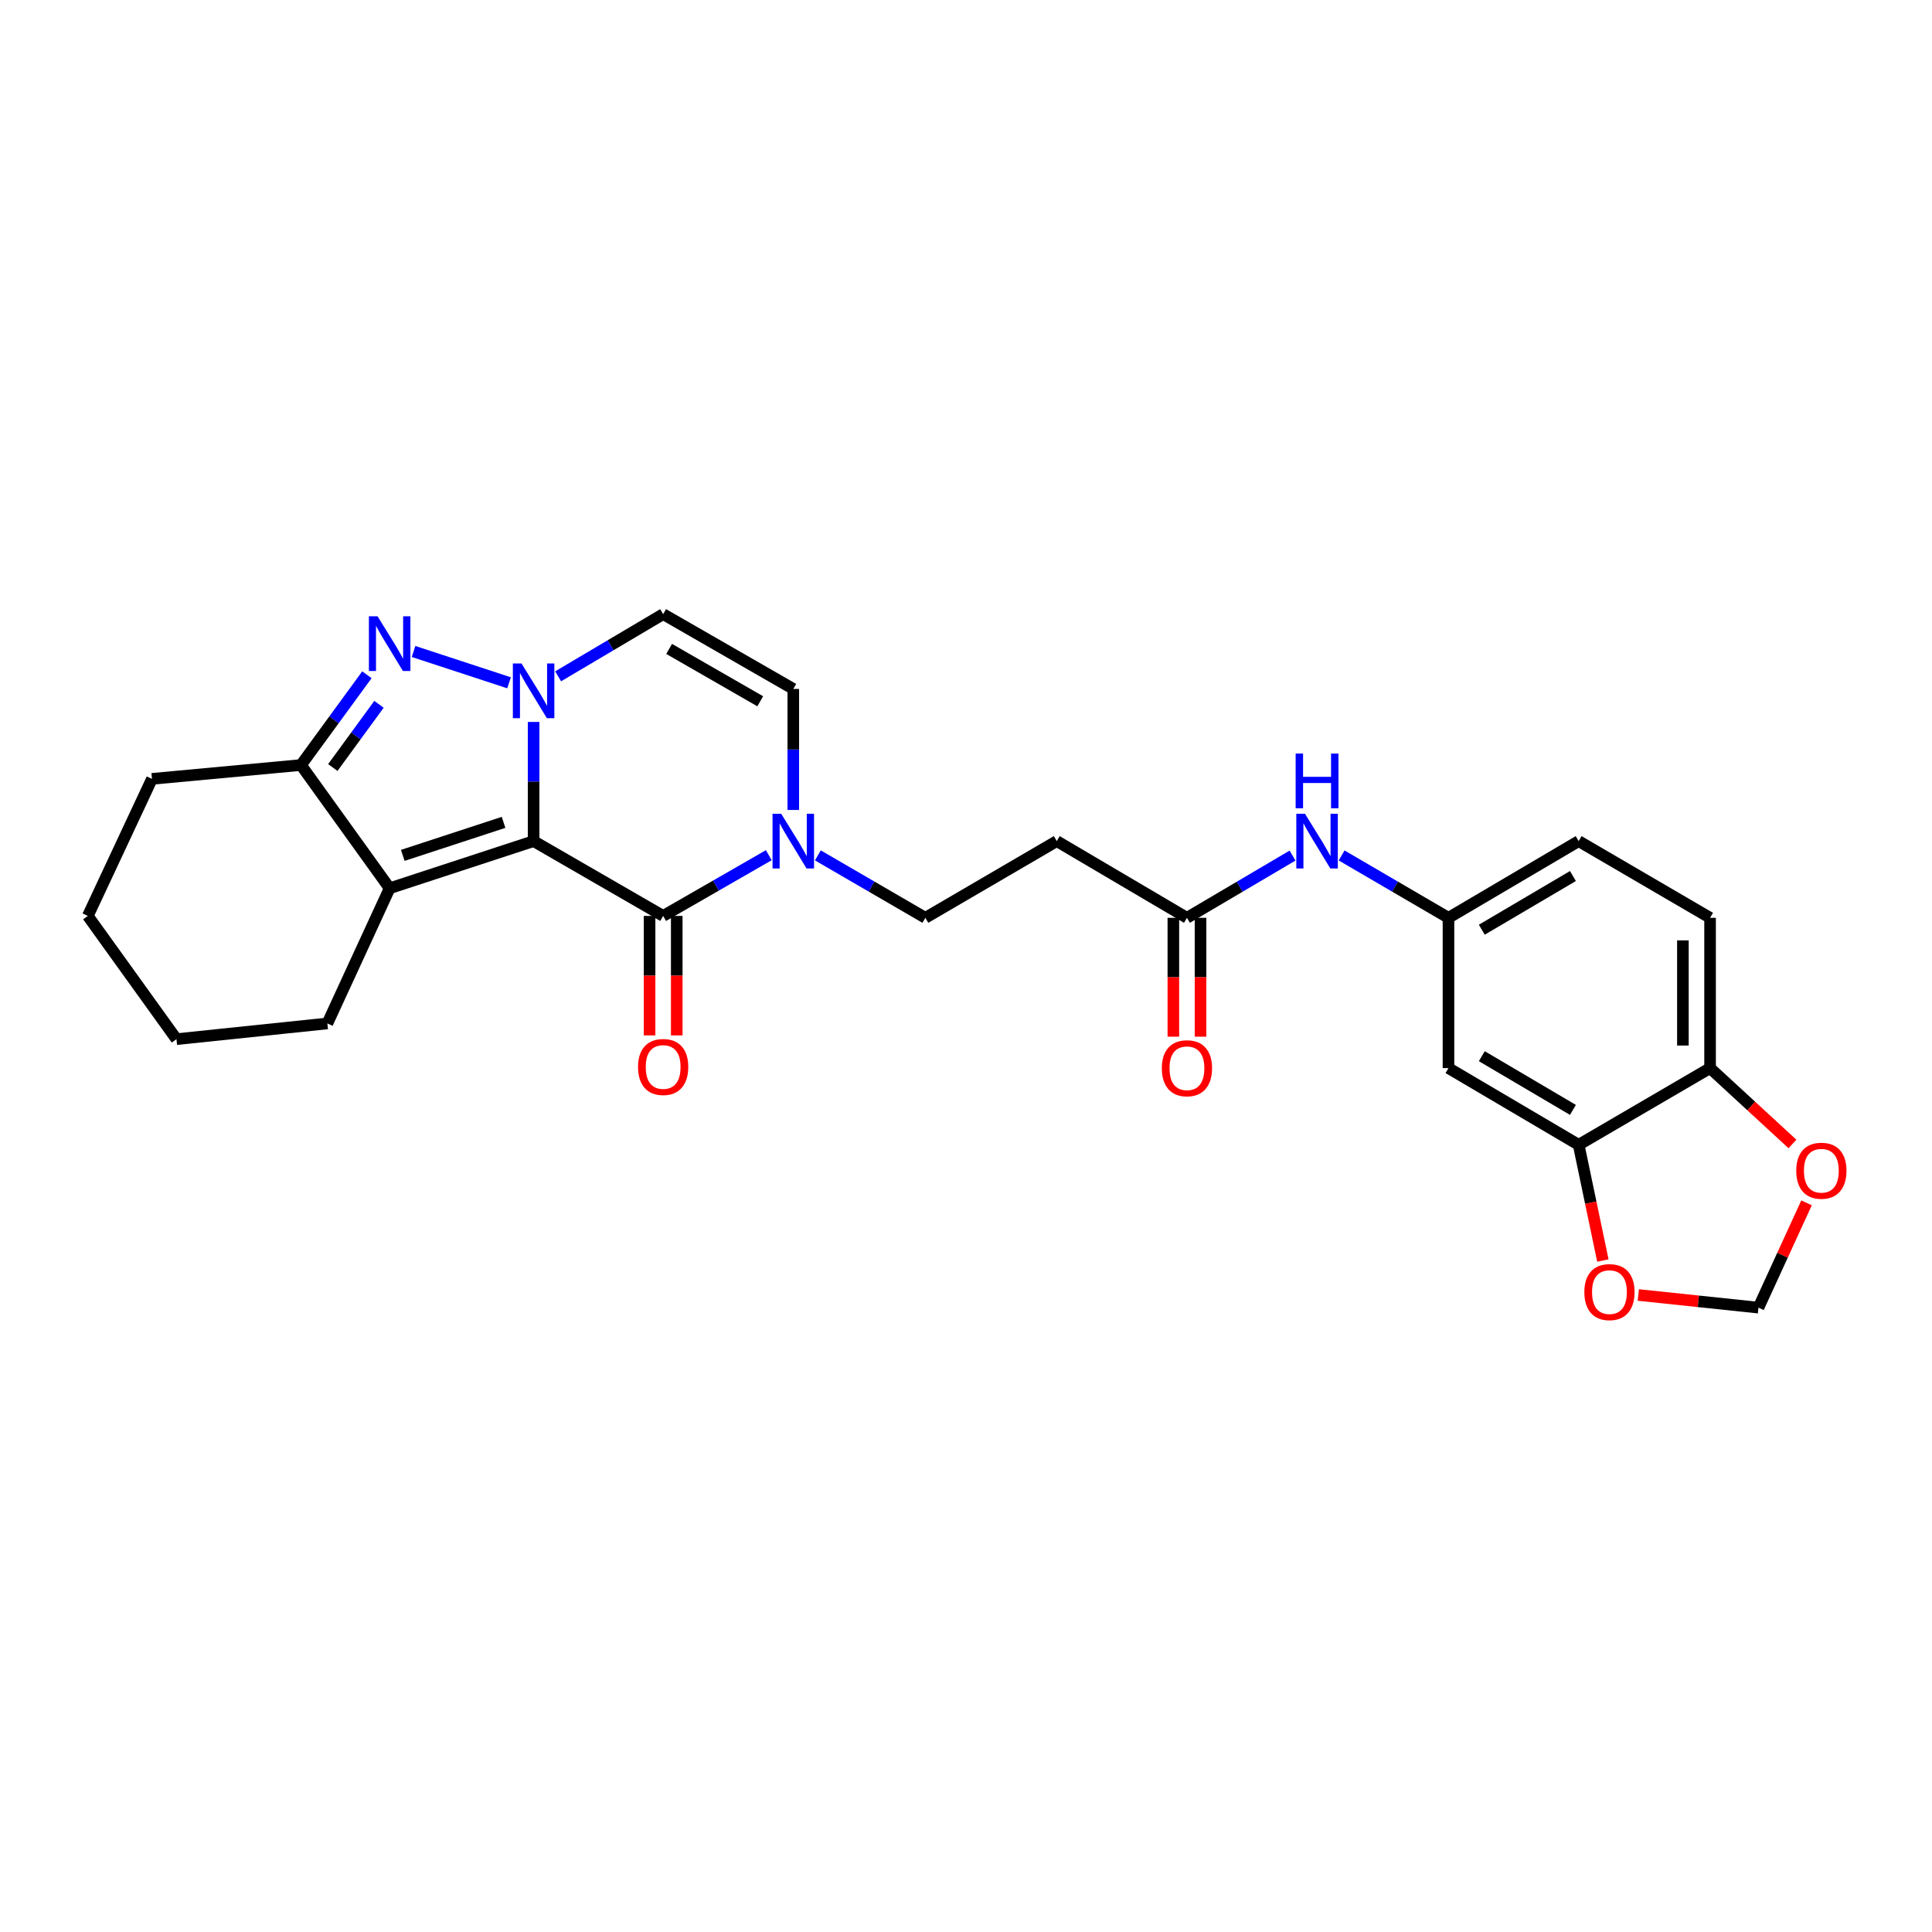 <?xml version='1.0' encoding='iso-8859-1'?>
<svg version='1.1' baseProfile='full'
              xmlns='http://www.w3.org/2000/svg'
                      xmlns:rdkit='http://www.rdkit.org/xml'
                      xmlns:xlink='http://www.w3.org/1999/xlink'
                  xml:space='preserve'
width='1000px' height='1000px' viewBox='0 0 1000 1000'>
<!-- END OF HEADER -->
<rect style='opacity:1.0;fill:#FFFFFF;stroke:none' width='1000' height='1000' x='0' y='0'> </rect>
<path class='bond-0' d='M 276.196,435.358 L 276.196,404.52' style='fill:none;fill-rule:evenodd;stroke:#000000;stroke-width:6px;stroke-linecap:butt;stroke-linejoin:miter;stroke-opacity:1' />
<path class='bond-0' d='M 276.196,404.52 L 276.196,373.682' style='fill:none;fill-rule:evenodd;stroke:#0000FF;stroke-width:6px;stroke-linecap:butt;stroke-linejoin:miter;stroke-opacity:1' />
<path class='bond-2' d='M 276.196,435.358 L 201.681,459.77' style='fill:none;fill-rule:evenodd;stroke:#000000;stroke-width:6px;stroke-linecap:butt;stroke-linejoin:miter;stroke-opacity:1' />
<path class='bond-2' d='M 260.64,425.654 L 208.48,442.742' style='fill:none;fill-rule:evenodd;stroke:#000000;stroke-width:6px;stroke-linecap:butt;stroke-linejoin:miter;stroke-opacity:1' />
<path class='bond-3' d='M 276.196,435.358 L 343.249,474.085' style='fill:none;fill-rule:evenodd;stroke:#000000;stroke-width:6px;stroke-linecap:butt;stroke-linejoin:miter;stroke-opacity:1' />
<path class='bond-1' d='M 263.496,353.414 L 214.048,337.204' style='fill:none;fill-rule:evenodd;stroke:#0000FF;stroke-width:6px;stroke-linecap:butt;stroke-linejoin:miter;stroke-opacity:1' />
<path class='bond-6' d='M 288.885,350.064 L 316.067,333.969' style='fill:none;fill-rule:evenodd;stroke:#0000FF;stroke-width:6px;stroke-linecap:butt;stroke-linejoin:miter;stroke-opacity:1' />
<path class='bond-6' d='M 316.067,333.969 L 343.249,317.874' style='fill:none;fill-rule:evenodd;stroke:#000000;stroke-width:6px;stroke-linecap:butt;stroke-linejoin:miter;stroke-opacity:1' />
<path class='bond-27' d='M 189.917,349.255 L 172.853,372.615' style='fill:none;fill-rule:evenodd;stroke:#0000FF;stroke-width:6px;stroke-linecap:butt;stroke-linejoin:miter;stroke-opacity:1' />
<path class='bond-27' d='M 172.853,372.615 L 155.789,395.976' style='fill:none;fill-rule:evenodd;stroke:#000000;stroke-width:6px;stroke-linecap:butt;stroke-linejoin:miter;stroke-opacity:1' />
<path class='bond-27' d='M 196.156,364.56 L 184.211,380.912' style='fill:none;fill-rule:evenodd;stroke:#0000FF;stroke-width:6px;stroke-linecap:butt;stroke-linejoin:miter;stroke-opacity:1' />
<path class='bond-27' d='M 184.211,380.912 L 172.266,397.264' style='fill:none;fill-rule:evenodd;stroke:#000000;stroke-width:6px;stroke-linecap:butt;stroke-linejoin:miter;stroke-opacity:1' />
<path class='bond-4' d='M 201.681,459.77 L 155.789,395.976' style='fill:none;fill-rule:evenodd;stroke:#000000;stroke-width:6px;stroke-linecap:butt;stroke-linejoin:miter;stroke-opacity:1' />
<path class='bond-22' d='M 201.681,459.77 L 169.448,529.729' style='fill:none;fill-rule:evenodd;stroke:#000000;stroke-width:6px;stroke-linecap:butt;stroke-linejoin:miter;stroke-opacity:1' />
<path class='bond-5' d='M 343.249,474.085 L 370.586,458.368' style='fill:none;fill-rule:evenodd;stroke:#000000;stroke-width:6px;stroke-linecap:butt;stroke-linejoin:miter;stroke-opacity:1' />
<path class='bond-5' d='M 370.586,458.368 L 397.924,442.65' style='fill:none;fill-rule:evenodd;stroke:#0000FF;stroke-width:6px;stroke-linecap:butt;stroke-linejoin:miter;stroke-opacity:1' />
<path class='bond-16' d='M 336.216,474.085 L 336.216,505' style='fill:none;fill-rule:evenodd;stroke:#000000;stroke-width:6px;stroke-linecap:butt;stroke-linejoin:miter;stroke-opacity:1' />
<path class='bond-16' d='M 336.216,505 L 336.216,535.914' style='fill:none;fill-rule:evenodd;stroke:#FF0000;stroke-width:6px;stroke-linecap:butt;stroke-linejoin:miter;stroke-opacity:1' />
<path class='bond-16' d='M 350.282,474.085 L 350.282,505' style='fill:none;fill-rule:evenodd;stroke:#000000;stroke-width:6px;stroke-linecap:butt;stroke-linejoin:miter;stroke-opacity:1' />
<path class='bond-16' d='M 350.282,505 L 350.282,535.914' style='fill:none;fill-rule:evenodd;stroke:#FF0000;stroke-width:6px;stroke-linecap:butt;stroke-linejoin:miter;stroke-opacity:1' />
<path class='bond-24' d='M 155.789,395.976 L 78.657,403.141' style='fill:none;fill-rule:evenodd;stroke:#000000;stroke-width:6px;stroke-linecap:butt;stroke-linejoin:miter;stroke-opacity:1' />
<path class='bond-7' d='M 410.606,419.229 L 410.606,387.911' style='fill:none;fill-rule:evenodd;stroke:#0000FF;stroke-width:6px;stroke-linecap:butt;stroke-linejoin:miter;stroke-opacity:1' />
<path class='bond-7' d='M 410.606,387.911 L 410.606,356.593' style='fill:none;fill-rule:evenodd;stroke:#000000;stroke-width:6px;stroke-linecap:butt;stroke-linejoin:miter;stroke-opacity:1' />
<path class='bond-14' d='M 423.323,442.744 L 451.143,458.903' style='fill:none;fill-rule:evenodd;stroke:#0000FF;stroke-width:6px;stroke-linecap:butt;stroke-linejoin:miter;stroke-opacity:1' />
<path class='bond-14' d='M 451.143,458.903 L 478.964,475.062' style='fill:none;fill-rule:evenodd;stroke:#000000;stroke-width:6px;stroke-linecap:butt;stroke-linejoin:miter;stroke-opacity:1' />
<path class='bond-28' d='M 343.249,317.874 L 410.606,356.593' style='fill:none;fill-rule:evenodd;stroke:#000000;stroke-width:6px;stroke-linecap:butt;stroke-linejoin:miter;stroke-opacity:1' />
<path class='bond-28' d='M 346.343,335.876 L 393.493,362.979' style='fill:none;fill-rule:evenodd;stroke:#000000;stroke-width:6px;stroke-linecap:butt;stroke-linejoin:miter;stroke-opacity:1' />
<path class='bond-8' d='M 817.11,592.554 L 749.729,552.843' style='fill:none;fill-rule:evenodd;stroke:#000000;stroke-width:6px;stroke-linecap:butt;stroke-linejoin:miter;stroke-opacity:1' />
<path class='bond-8' d='M 814.145,574.48 L 766.978,546.682' style='fill:none;fill-rule:evenodd;stroke:#000000;stroke-width:6px;stroke-linecap:butt;stroke-linejoin:miter;stroke-opacity:1' />
<path class='bond-15' d='M 817.11,592.554 L 823.378,622.5' style='fill:none;fill-rule:evenodd;stroke:#000000;stroke-width:6px;stroke-linecap:butt;stroke-linejoin:miter;stroke-opacity:1' />
<path class='bond-15' d='M 823.378,622.5 L 829.646,652.445' style='fill:none;fill-rule:evenodd;stroke:#FF0000;stroke-width:6px;stroke-linecap:butt;stroke-linejoin:miter;stroke-opacity:1' />
<path class='bond-30' d='M 817.11,592.554 L 885.132,552.843' style='fill:none;fill-rule:evenodd;stroke:#000000;stroke-width:6px;stroke-linecap:butt;stroke-linejoin:miter;stroke-opacity:1' />
<path class='bond-9' d='M 614.358,475.062 L 546.978,435.358' style='fill:none;fill-rule:evenodd;stroke:#000000;stroke-width:6px;stroke-linecap:butt;stroke-linejoin:miter;stroke-opacity:1' />
<path class='bond-13' d='M 614.358,475.062 L 641.686,458.952' style='fill:none;fill-rule:evenodd;stroke:#000000;stroke-width:6px;stroke-linecap:butt;stroke-linejoin:miter;stroke-opacity:1' />
<path class='bond-13' d='M 641.686,458.952 L 669.013,442.842' style='fill:none;fill-rule:evenodd;stroke:#0000FF;stroke-width:6px;stroke-linecap:butt;stroke-linejoin:miter;stroke-opacity:1' />
<path class='bond-20' d='M 607.326,475.062 L 607.326,505.82' style='fill:none;fill-rule:evenodd;stroke:#000000;stroke-width:6px;stroke-linecap:butt;stroke-linejoin:miter;stroke-opacity:1' />
<path class='bond-20' d='M 607.326,505.82 L 607.326,536.579' style='fill:none;fill-rule:evenodd;stroke:#FF0000;stroke-width:6px;stroke-linecap:butt;stroke-linejoin:miter;stroke-opacity:1' />
<path class='bond-20' d='M 621.391,475.062 L 621.391,505.82' style='fill:none;fill-rule:evenodd;stroke:#000000;stroke-width:6px;stroke-linecap:butt;stroke-linejoin:miter;stroke-opacity:1' />
<path class='bond-20' d='M 621.391,505.82 L 621.391,536.579' style='fill:none;fill-rule:evenodd;stroke:#FF0000;stroke-width:6px;stroke-linecap:butt;stroke-linejoin:miter;stroke-opacity:1' />
<path class='bond-10' d='M 749.729,552.843 L 749.729,475.062' style='fill:none;fill-rule:evenodd;stroke:#000000;stroke-width:6px;stroke-linecap:butt;stroke-linejoin:miter;stroke-opacity:1' />
<path class='bond-11' d='M 546.978,435.358 L 478.964,475.062' style='fill:none;fill-rule:evenodd;stroke:#000000;stroke-width:6px;stroke-linecap:butt;stroke-linejoin:miter;stroke-opacity:1' />
<path class='bond-12' d='M 885.132,552.843 L 885.132,475.062' style='fill:none;fill-rule:evenodd;stroke:#000000;stroke-width:6px;stroke-linecap:butt;stroke-linejoin:miter;stroke-opacity:1' />
<path class='bond-12' d='M 871.066,541.176 L 871.066,486.729' style='fill:none;fill-rule:evenodd;stroke:#000000;stroke-width:6px;stroke-linecap:butt;stroke-linejoin:miter;stroke-opacity:1' />
<path class='bond-17' d='M 885.132,552.843 L 906.452,572.477' style='fill:none;fill-rule:evenodd;stroke:#000000;stroke-width:6px;stroke-linecap:butt;stroke-linejoin:miter;stroke-opacity:1' />
<path class='bond-17' d='M 906.452,572.477 L 927.772,592.111' style='fill:none;fill-rule:evenodd;stroke:#FF0000;stroke-width:6px;stroke-linecap:butt;stroke-linejoin:miter;stroke-opacity:1' />
<path class='bond-18' d='M 694.417,442.777 L 722.073,458.919' style='fill:none;fill-rule:evenodd;stroke:#0000FF;stroke-width:6px;stroke-linecap:butt;stroke-linejoin:miter;stroke-opacity:1' />
<path class='bond-18' d='M 722.073,458.919 L 749.729,475.062' style='fill:none;fill-rule:evenodd;stroke:#000000;stroke-width:6px;stroke-linecap:butt;stroke-linejoin:miter;stroke-opacity:1' />
<path class='bond-19' d='M 847.99,670.284 L 879.083,673.561' style='fill:none;fill-rule:evenodd;stroke:#FF0000;stroke-width:6px;stroke-linecap:butt;stroke-linejoin:miter;stroke-opacity:1' />
<path class='bond-19' d='M 879.083,673.561 L 910.176,676.837' style='fill:none;fill-rule:evenodd;stroke:#000000;stroke-width:6px;stroke-linecap:butt;stroke-linejoin:miter;stroke-opacity:1' />
<path class='bond-31' d='M 935.062,622.597 L 922.619,649.717' style='fill:none;fill-rule:evenodd;stroke:#FF0000;stroke-width:6px;stroke-linecap:butt;stroke-linejoin:miter;stroke-opacity:1' />
<path class='bond-31' d='M 922.619,649.717 L 910.176,676.837' style='fill:none;fill-rule:evenodd;stroke:#000000;stroke-width:6px;stroke-linecap:butt;stroke-linejoin:miter;stroke-opacity:1' />
<path class='bond-23' d='M 749.729,475.062 L 817.11,435.358' style='fill:none;fill-rule:evenodd;stroke:#000000;stroke-width:6px;stroke-linecap:butt;stroke-linejoin:miter;stroke-opacity:1' />
<path class='bond-23' d='M 766.977,481.224 L 814.143,453.432' style='fill:none;fill-rule:evenodd;stroke:#000000;stroke-width:6px;stroke-linecap:butt;stroke-linejoin:miter;stroke-opacity:1' />
<path class='bond-21' d='M 885.132,475.062 L 817.11,435.358' style='fill:none;fill-rule:evenodd;stroke:#000000;stroke-width:6px;stroke-linecap:butt;stroke-linejoin:miter;stroke-opacity:1' />
<path class='bond-25' d='M 169.448,529.729 L 91.339,537.871' style='fill:none;fill-rule:evenodd;stroke:#000000;stroke-width:6px;stroke-linecap:butt;stroke-linejoin:miter;stroke-opacity:1' />
<path class='bond-29' d='M 78.657,403.141 L 45.455,474.085' style='fill:none;fill-rule:evenodd;stroke:#000000;stroke-width:6px;stroke-linecap:butt;stroke-linejoin:miter;stroke-opacity:1' />
<path class='bond-26' d='M 91.339,537.871 L 45.455,474.085' style='fill:none;fill-rule:evenodd;stroke:#000000;stroke-width:6px;stroke-linecap:butt;stroke-linejoin:miter;stroke-opacity:1' />
<path  class='atom-1' d='M 269.936 343.417
L 279.216 358.417
Q 280.136 359.897, 281.616 362.577
Q 283.096 365.257, 283.176 365.417
L 283.176 343.417
L 286.936 343.417
L 286.936 371.737
L 283.056 371.737
L 273.096 355.337
Q 271.936 353.417, 270.696 351.217
Q 269.496 349.017, 269.136 348.337
L 269.136 371.737
L 265.456 371.737
L 265.456 343.417
L 269.936 343.417
' fill='#0000FF'/>
<path  class='atom-2' d='M 195.421 318.99
L 204.701 333.99
Q 205.621 335.47, 207.101 338.15
Q 208.581 340.83, 208.661 340.99
L 208.661 318.99
L 212.421 318.99
L 212.421 347.31
L 208.541 347.31
L 198.581 330.91
Q 197.421 328.99, 196.181 326.79
Q 194.981 324.59, 194.621 323.91
L 194.621 347.31
L 190.941 347.31
L 190.941 318.99
L 195.421 318.99
' fill='#0000FF'/>
<path  class='atom-6' d='M 404.346 421.198
L 413.626 436.198
Q 414.546 437.678, 416.026 440.358
Q 417.506 443.038, 417.586 443.198
L 417.586 421.198
L 421.346 421.198
L 421.346 449.518
L 417.466 449.518
L 407.506 433.118
Q 406.346 431.198, 405.106 428.998
Q 403.906 426.798, 403.546 426.118
L 403.546 449.518
L 399.866 449.518
L 399.866 421.198
L 404.346 421.198
' fill='#0000FF'/>
<path  class='atom-14' d='M 675.448 421.198
L 684.728 436.198
Q 685.648 437.678, 687.128 440.358
Q 688.608 443.038, 688.688 443.198
L 688.688 421.198
L 692.448 421.198
L 692.448 449.518
L 688.568 449.518
L 678.608 433.118
Q 677.448 431.198, 676.208 428.998
Q 675.008 426.798, 674.648 426.118
L 674.648 449.518
L 670.968 449.518
L 670.968 421.198
L 675.448 421.198
' fill='#0000FF'/>
<path  class='atom-14' d='M 670.628 390.046
L 674.468 390.046
L 674.468 402.086
L 688.948 402.086
L 688.948 390.046
L 692.788 390.046
L 692.788 418.366
L 688.948 418.366
L 688.948 405.286
L 674.468 405.286
L 674.468 418.366
L 670.628 418.366
L 670.628 390.046
' fill='#0000FF'/>
<path  class='atom-16' d='M 820.051 668.79
Q 820.051 661.99, 823.411 658.19
Q 826.771 654.39, 833.051 654.39
Q 839.331 654.39, 842.691 658.19
Q 846.051 661.99, 846.051 668.79
Q 846.051 675.67, 842.651 679.59
Q 839.251 683.47, 833.051 683.47
Q 826.811 683.47, 823.411 679.59
Q 820.051 675.71, 820.051 668.79
M 833.051 680.27
Q 837.371 680.27, 839.691 677.39
Q 842.051 674.47, 842.051 668.79
Q 842.051 663.23, 839.691 660.43
Q 837.371 657.59, 833.051 657.59
Q 828.731 657.59, 826.371 660.39
Q 824.051 663.19, 824.051 668.79
Q 824.051 674.51, 826.371 677.39
Q 828.731 680.27, 833.051 680.27
' fill='#FF0000'/>
<path  class='atom-17' d='M 330.249 552.267
Q 330.249 545.467, 333.609 541.667
Q 336.969 537.867, 343.249 537.867
Q 349.529 537.867, 352.889 541.667
Q 356.249 545.467, 356.249 552.267
Q 356.249 559.147, 352.849 563.067
Q 349.449 566.947, 343.249 566.947
Q 337.009 566.947, 333.609 563.067
Q 330.249 559.187, 330.249 552.267
M 343.249 563.747
Q 347.569 563.747, 349.889 560.867
Q 352.249 557.947, 352.249 552.267
Q 352.249 546.707, 349.889 543.907
Q 347.569 541.067, 343.249 541.067
Q 338.929 541.067, 336.569 543.867
Q 334.249 546.667, 334.249 552.267
Q 334.249 557.987, 336.569 560.867
Q 338.929 563.747, 343.249 563.747
' fill='#FF0000'/>
<path  class='atom-18' d='M 929.729 605.965
Q 929.729 599.165, 933.089 595.365
Q 936.449 591.565, 942.729 591.565
Q 949.009 591.565, 952.369 595.365
Q 955.729 599.165, 955.729 605.965
Q 955.729 612.845, 952.329 616.765
Q 948.929 620.645, 942.729 620.645
Q 936.489 620.645, 933.089 616.765
Q 929.729 612.885, 929.729 605.965
M 942.729 617.445
Q 947.049 617.445, 949.369 614.565
Q 951.729 611.645, 951.729 605.965
Q 951.729 600.405, 949.369 597.605
Q 947.049 594.765, 942.729 594.765
Q 938.409 594.765, 936.049 597.565
Q 933.729 600.365, 933.729 605.965
Q 933.729 611.685, 936.049 614.565
Q 938.409 617.445, 942.729 617.445
' fill='#FF0000'/>
<path  class='atom-21' d='M 601.358 552.923
Q 601.358 546.123, 604.718 542.323
Q 608.078 538.523, 614.358 538.523
Q 620.638 538.523, 623.998 542.323
Q 627.358 546.123, 627.358 552.923
Q 627.358 559.803, 623.958 563.723
Q 620.558 567.603, 614.358 567.603
Q 608.118 567.603, 604.718 563.723
Q 601.358 559.843, 601.358 552.923
M 614.358 564.403
Q 618.678 564.403, 620.998 561.523
Q 623.358 558.603, 623.358 552.923
Q 623.358 547.363, 620.998 544.563
Q 618.678 541.723, 614.358 541.723
Q 610.038 541.723, 607.678 544.523
Q 605.358 547.323, 605.358 552.923
Q 605.358 558.643, 607.678 561.523
Q 610.038 564.403, 614.358 564.403
' fill='#FF0000'/>
</svg>
